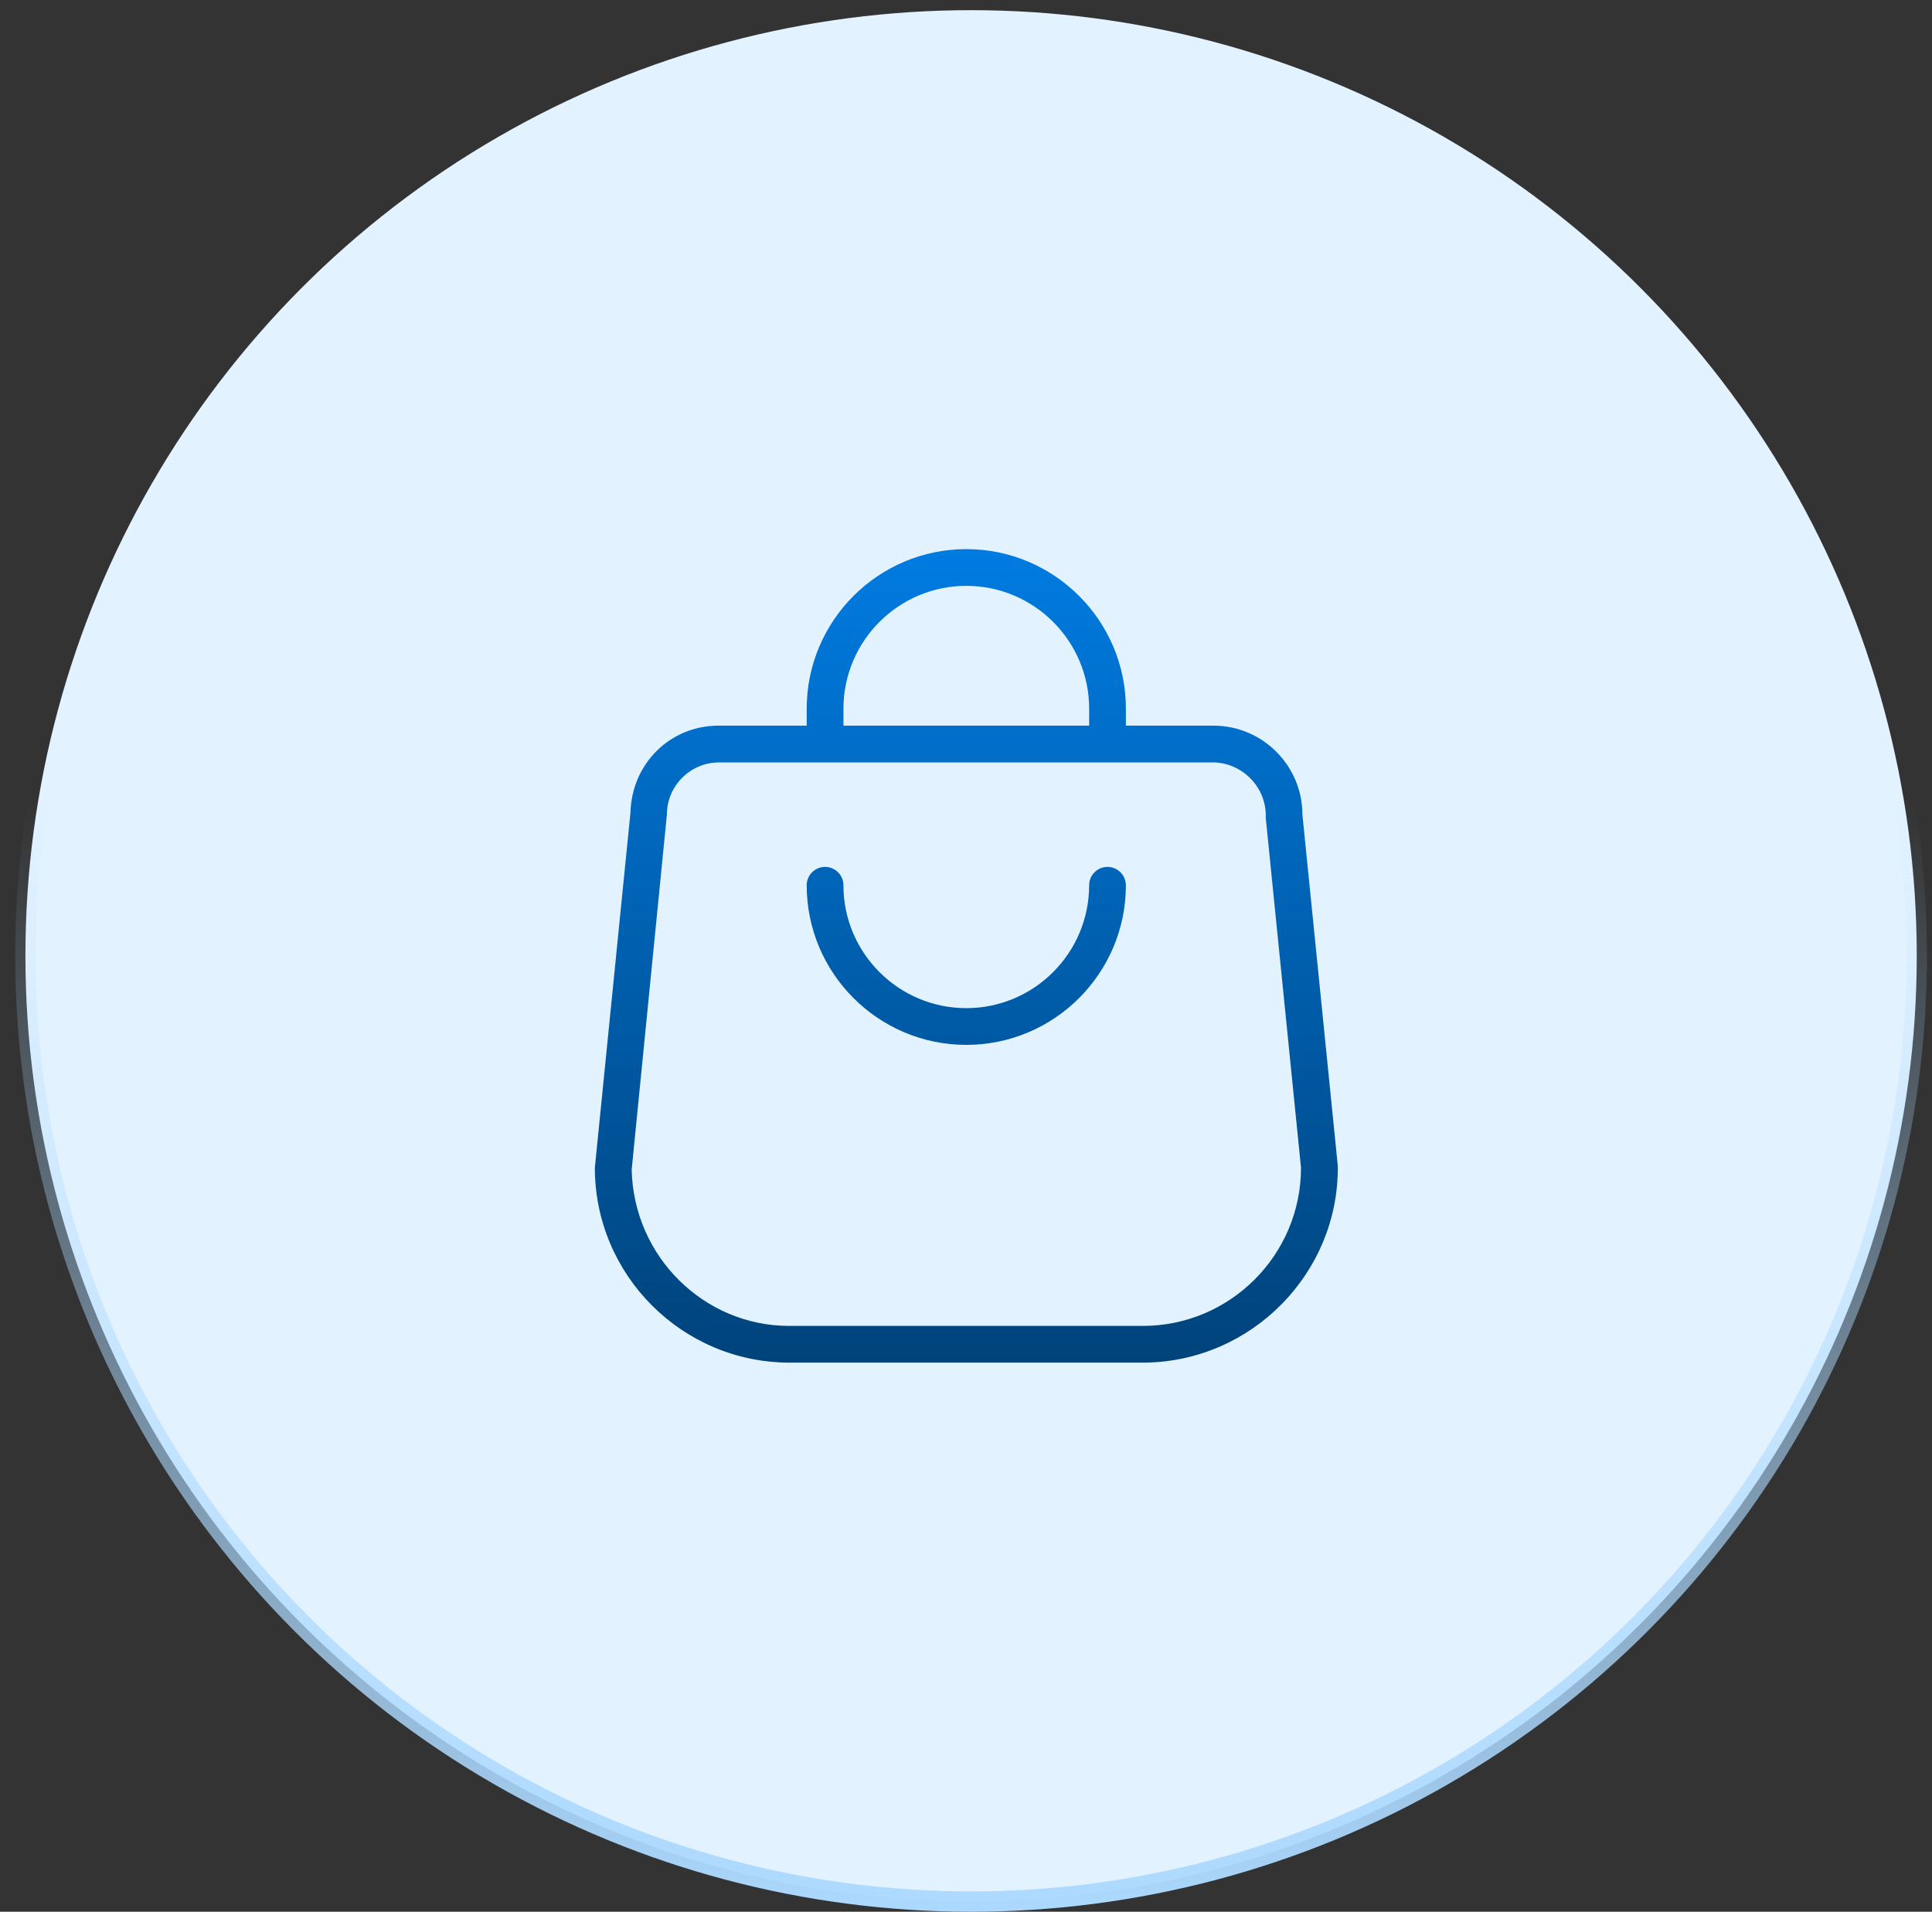 <?xml version="1.0" encoding="UTF-8"?> <svg xmlns="http://www.w3.org/2000/svg" width="95" height="94" viewBox="0 0 95 94" fill="none"><rect x="0" y="0" width="95" height="94" fill="#333333" stroke="none"/><circle cx="47.75" cy="47" r="46.5" fill="#E2F2FF" stroke="url(#paint0_linear_114_1703)"></circle><path d="M55.362 43.528C55.362 47.855 51.841 51.376 47.515 51.376C43.189 51.376 39.667 47.855 39.667 43.528C39.667 43.03 40.072 42.625 40.57 42.625C41.068 42.625 41.473 43.03 41.473 43.528C41.473 46.859 44.183 49.57 47.514 49.57C50.845 49.57 53.555 46.86 53.555 43.528C53.555 43.03 53.96 42.625 54.457 42.625C54.954 42.625 55.36 43.03 55.36 43.528H55.362ZM65.782 57.326C65.841 62.562 61.587 66.934 56.293 67H38.833C33.548 67 29.25 62.701 29.25 57.417L31 39.965C31.062 37.535 32.962 35.68 35.329 35.68H39.667V34.847C39.667 30.52 43.188 27 47.515 27C51.842 27 55.362 30.52 55.362 34.847V35.68H59.667C62.079 35.68 64.042 37.643 64.042 40.055L65.782 57.326ZM41.473 35.68H53.556V34.847C53.556 31.516 50.846 28.806 47.515 28.806C44.184 28.806 41.474 31.516 41.474 34.847V35.68H41.473ZM63.973 57.417L62.239 40.21C62.296 38.801 61.208 37.589 59.777 37.489L35.362 37.487C33.945 37.487 32.792 38.64 32.792 40.056L31.061 57.508C31.153 61.792 34.626 65.194 38.8 65.194H56.195C60.484 65.194 63.973 61.706 63.973 57.417Z" fill="url(#paint1_linear_114_1703)"></path><defs><linearGradient id="paint0_linear_114_1703" x1="47.75" y1="39.362" x2="47.75" y2="94" gradientUnits="userSpaceOnUse"><stop stop-color="#ACD9FE" stop-opacity="0"></stop><stop offset="1" stop-color="#ACD9FE"></stop></linearGradient><linearGradient id="paint1_linear_114_1703" x1="47.517" y1="27" x2="47.517" y2="67" gradientUnits="userSpaceOnUse"><stop stop-color="#007BE1"></stop><stop offset="1" stop-color="#00437B"></stop></linearGradient></defs></svg> 